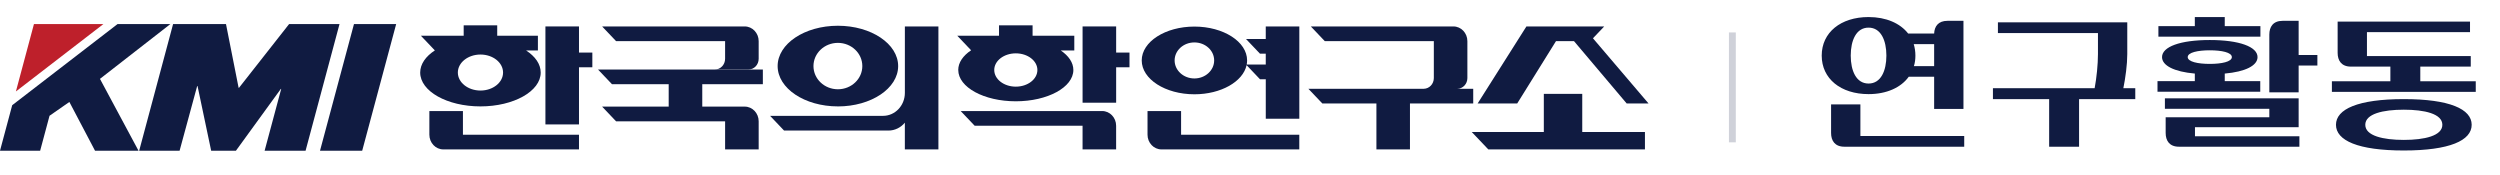 <svg width="329" height="23" viewBox="0 0 329 23" fill="none" xmlns="http://www.w3.org/2000/svg">
<path d="M22.779 3.165H29.74L31.402 11.555H31.452L38.047 3.165H44.68L40.213 19.835H34.823L37.007 11.702H36.956L31.048 19.835H27.789L25.997 11.325H25.947L23.634 19.835H18.315L22.779 3.165Z" fill="#101B41"/>
<path d="M46.584 3.165H52.136L47.665 19.835H42.113L46.584 3.165Z" fill="#101B41"/>
<path d="M22.423 3.165H15.471L1.606 13.844L0 19.835H5.284L6.518 15.235L9.129 13.417L12.506 19.835H18.229L13.155 10.379L22.423 3.165Z" fill="#101B41"/>
<path d="M13.609 3.165H4.468L2.093 12.035L13.609 3.165Z" fill="#BE202B"/>
<path d="M77.952 6.918H76.195V3.479H71.778V16.374H76.195V8.854H77.952V6.918Z" fill="#101B41"/>
<path d="M71.157 9.546C71.157 8.432 70.429 7.416 69.229 6.638H70.788V4.702H65.434V3.337H61.02V4.702H55.388L57.227 6.635C56.025 7.416 55.297 8.432 55.297 9.546C55.297 12.007 58.848 14.002 63.227 14.002C67.606 14.002 71.157 12.007 71.157 9.546ZM60.253 9.546C60.253 8.238 61.585 7.177 63.23 7.177C64.874 7.177 66.203 8.238 66.203 9.546C66.203 10.855 64.871 11.916 63.23 11.916C61.588 11.916 60.253 10.855 60.253 9.546Z" fill="#101B41"/>
<path d="M60.922 14.612H56.504V17.727C56.504 18.793 57.327 19.663 58.343 19.663H76.195V17.727H60.922V14.612Z" fill="#101B41"/>
<path d="M155.431 14.612H151.014V17.727C151.014 18.794 151.836 19.663 152.852 19.663H170.987V17.727H155.431V14.612Z" fill="#101B41"/>
<path d="M166.573 3.479V5.129H163.971L165.81 7.062H166.573V8.495H164.066C164.098 8.318 164.119 8.138 164.119 7.952C164.119 5.492 161.013 3.497 157.185 3.497C153.357 3.497 150.251 5.492 150.251 7.952C150.251 10.413 153.357 12.408 157.185 12.408C160.686 12.408 163.582 10.74 164.051 8.574L165.813 10.428H166.576V15.623H170.991V3.479H166.576H166.573ZM157.182 10.325C155.747 10.325 154.58 9.261 154.58 7.952C154.58 6.644 155.744 5.583 157.182 5.583C158.62 5.583 159.784 6.644 159.784 7.952C159.784 9.261 158.617 10.325 157.182 10.325Z" fill="#101B41"/>
<path d="M208.224 17.37V12.349H203.167V17.37H193.681L195.859 19.66H216.475V17.37H208.224Z" fill="#101B41"/>
<path d="M204.767 5.415H207.14L214.073 13.619H216.95L209.633 5.038L211.115 3.479H203.48V3.482H200.875L194.456 13.619H199.663L204.767 5.415Z" fill="#101B41"/>
<path d="M148.641 6.918H146.885V3.479H142.467V13.516H146.885V8.854H148.641V6.918Z" fill="#101B41"/>
<path d="M126.107 9.21C126.107 11.485 129.496 13.33 133.68 13.33C137.865 13.33 141.254 11.485 141.254 9.21C141.254 8.238 140.629 7.342 139.592 6.638H141.378V4.702H135.888V3.337H131.47V4.702H125.977L127.798 6.617C126.741 7.324 126.104 8.226 126.104 9.21H126.107ZM133.68 11.403C132.113 11.403 130.843 10.422 130.843 9.21C130.843 7.999 132.113 7.021 133.68 7.021C135.248 7.021 136.521 8.002 136.521 9.21C136.521 10.419 135.251 11.403 133.68 11.403Z" fill="#101B41"/>
<path d="M145.043 14.612H126.425L128.264 16.545H142.465V19.66H146.882V16.545C146.882 15.478 146.057 14.612 145.043 14.612Z" fill="#101B41"/>
<path d="M193.876 11.683H191.783C192.517 11.674 193.107 11.046 193.107 10.274V5.415C193.107 4.348 192.284 3.479 191.268 3.479H172.505L174.344 5.415H188.692V10.274C188.692 11.046 188.1 11.674 187.369 11.683H172.181L174.02 13.616H181.136V19.66H185.551V13.616H193.876V11.683Z" fill="#101B41"/>
<path d="M100.392 11.082V9.146H78.697L80.536 11.082H88V14.029H79.237L81.075 15.965H95.424V19.663H99.841V15.965C99.841 14.895 99.019 14.029 98.002 14.029H92.418V11.082H100.395H100.392Z" fill="#101B41"/>
<path d="M95.423 5.415V7.734C95.423 8.512 94.822 9.146 94.082 9.146H98.5C99.242 9.146 99.841 8.515 99.841 7.734V5.415C99.841 4.348 99.019 3.479 98.002 3.479H79.239L81.078 5.415H95.426H95.423Z" fill="#101B41"/>
<path d="M110.267 14.005C114.649 14.005 118.197 11.627 118.197 8.698C118.197 5.769 114.649 3.388 110.267 3.388C105.885 3.388 102.337 5.766 102.337 8.695C102.337 11.624 105.885 14.002 110.267 14.002V14.005ZM110.267 5.642C112.044 5.642 113.482 7.009 113.482 8.695C113.482 10.381 112.044 11.748 110.267 11.748C108.49 11.748 107.052 10.381 107.052 8.695C107.052 7.009 108.493 5.642 110.267 5.642Z" fill="#101B41"/>
<path d="M119.081 3.479V12.228C119.078 13.896 117.793 15.246 116.208 15.246H101.344L103.183 17.182H116.915C117.781 17.182 118.553 16.778 119.078 16.145V19.663H123.495V3.479H119.078H119.081Z" fill="#101B41"/>
<line opacity="0.2" x1="227.98" y1="4.269" x2="227.98" y2="18.732" stroke="#101B41" stroke-width="0.904"/>
<path d="M258.391 14.335H254.533V10.099H251.192C250.158 11.531 248.269 12.386 245.902 12.386C242.243 12.386 239.737 10.358 239.737 7.315C239.737 4.272 242.243 2.244 245.902 2.244C248.209 2.244 250.059 3.059 251.113 4.412H254.533C254.573 3.477 255.07 2.741 256.283 2.741H258.391V14.335ZM258.491 17.895V19.307H242.72C241.447 19.307 240.97 18.491 240.97 17.497V13.739H244.828V17.895H258.491ZM248.249 7.315C248.249 5.326 247.533 3.636 245.902 3.636C244.271 3.636 243.556 5.326 243.556 7.315C243.556 9.304 244.271 10.994 245.902 10.994C247.533 10.994 248.249 9.304 248.249 7.315ZM252.067 7.315C252.067 7.812 252.007 8.27 251.868 8.707H254.533V5.804H251.848C251.988 6.281 252.067 6.778 252.067 7.315ZM273.605 19.307H269.668V13.043H262.27V11.611H275.654C275.912 10.238 276.091 8.468 276.091 7.116V4.352H262.926V2.94H279.949V7.116C279.949 8.488 279.711 10.238 279.432 11.611H281.003V13.043H273.605V19.307ZM298.643 15.429V14.315H284.901V12.943H302.501V16.741H288.859V17.935H302.601V19.307H286.751C285.478 19.307 285.001 18.491 285.001 17.497V15.429H298.643ZM297.092 7.514C297.092 8.628 295.501 9.443 292.777 9.682V10.676H297.45V12.068H283.927V10.676H288.839V9.682C286.115 9.443 284.524 8.628 284.524 7.514C284.524 6.162 286.89 5.267 290.808 5.267C294.726 5.267 297.092 6.162 297.092 7.514ZM302.501 12.148H298.643V4.551C298.643 3.556 299.121 2.741 300.393 2.741H302.501V7.235H304.967V8.628H302.501V12.148ZM297.47 4.829H284.046V3.437H288.839V2.244H292.777V3.437H297.47V4.829ZM293.711 7.514C293.711 6.897 292.359 6.619 290.808 6.619C289.257 6.619 287.904 6.897 287.904 7.514C287.904 8.13 289.257 8.409 290.808 8.409C292.359 8.409 293.711 8.13 293.711 7.514ZM325.273 16.423C325.273 18.491 322.369 19.804 316.343 19.804C310.318 19.804 307.414 18.491 307.414 16.423C307.414 14.355 310.318 13.043 316.343 13.043C322.369 13.043 325.273 14.355 325.273 16.423ZM325.153 7.375V8.767H318.511V10.696H325.809V12.088H306.877V10.696H314.573V8.767H309.383C308.11 8.767 307.633 7.951 307.633 6.957V2.84H325.054V4.233H311.491V7.375H325.153ZM321.414 16.423C321.414 14.972 319.068 14.435 316.343 14.435C313.619 14.435 311.272 14.972 311.272 16.423C311.272 17.875 313.619 18.412 316.343 18.412C319.068 18.412 321.414 17.875 321.414 16.423Z" fill="#101B41"/>
</svg>
